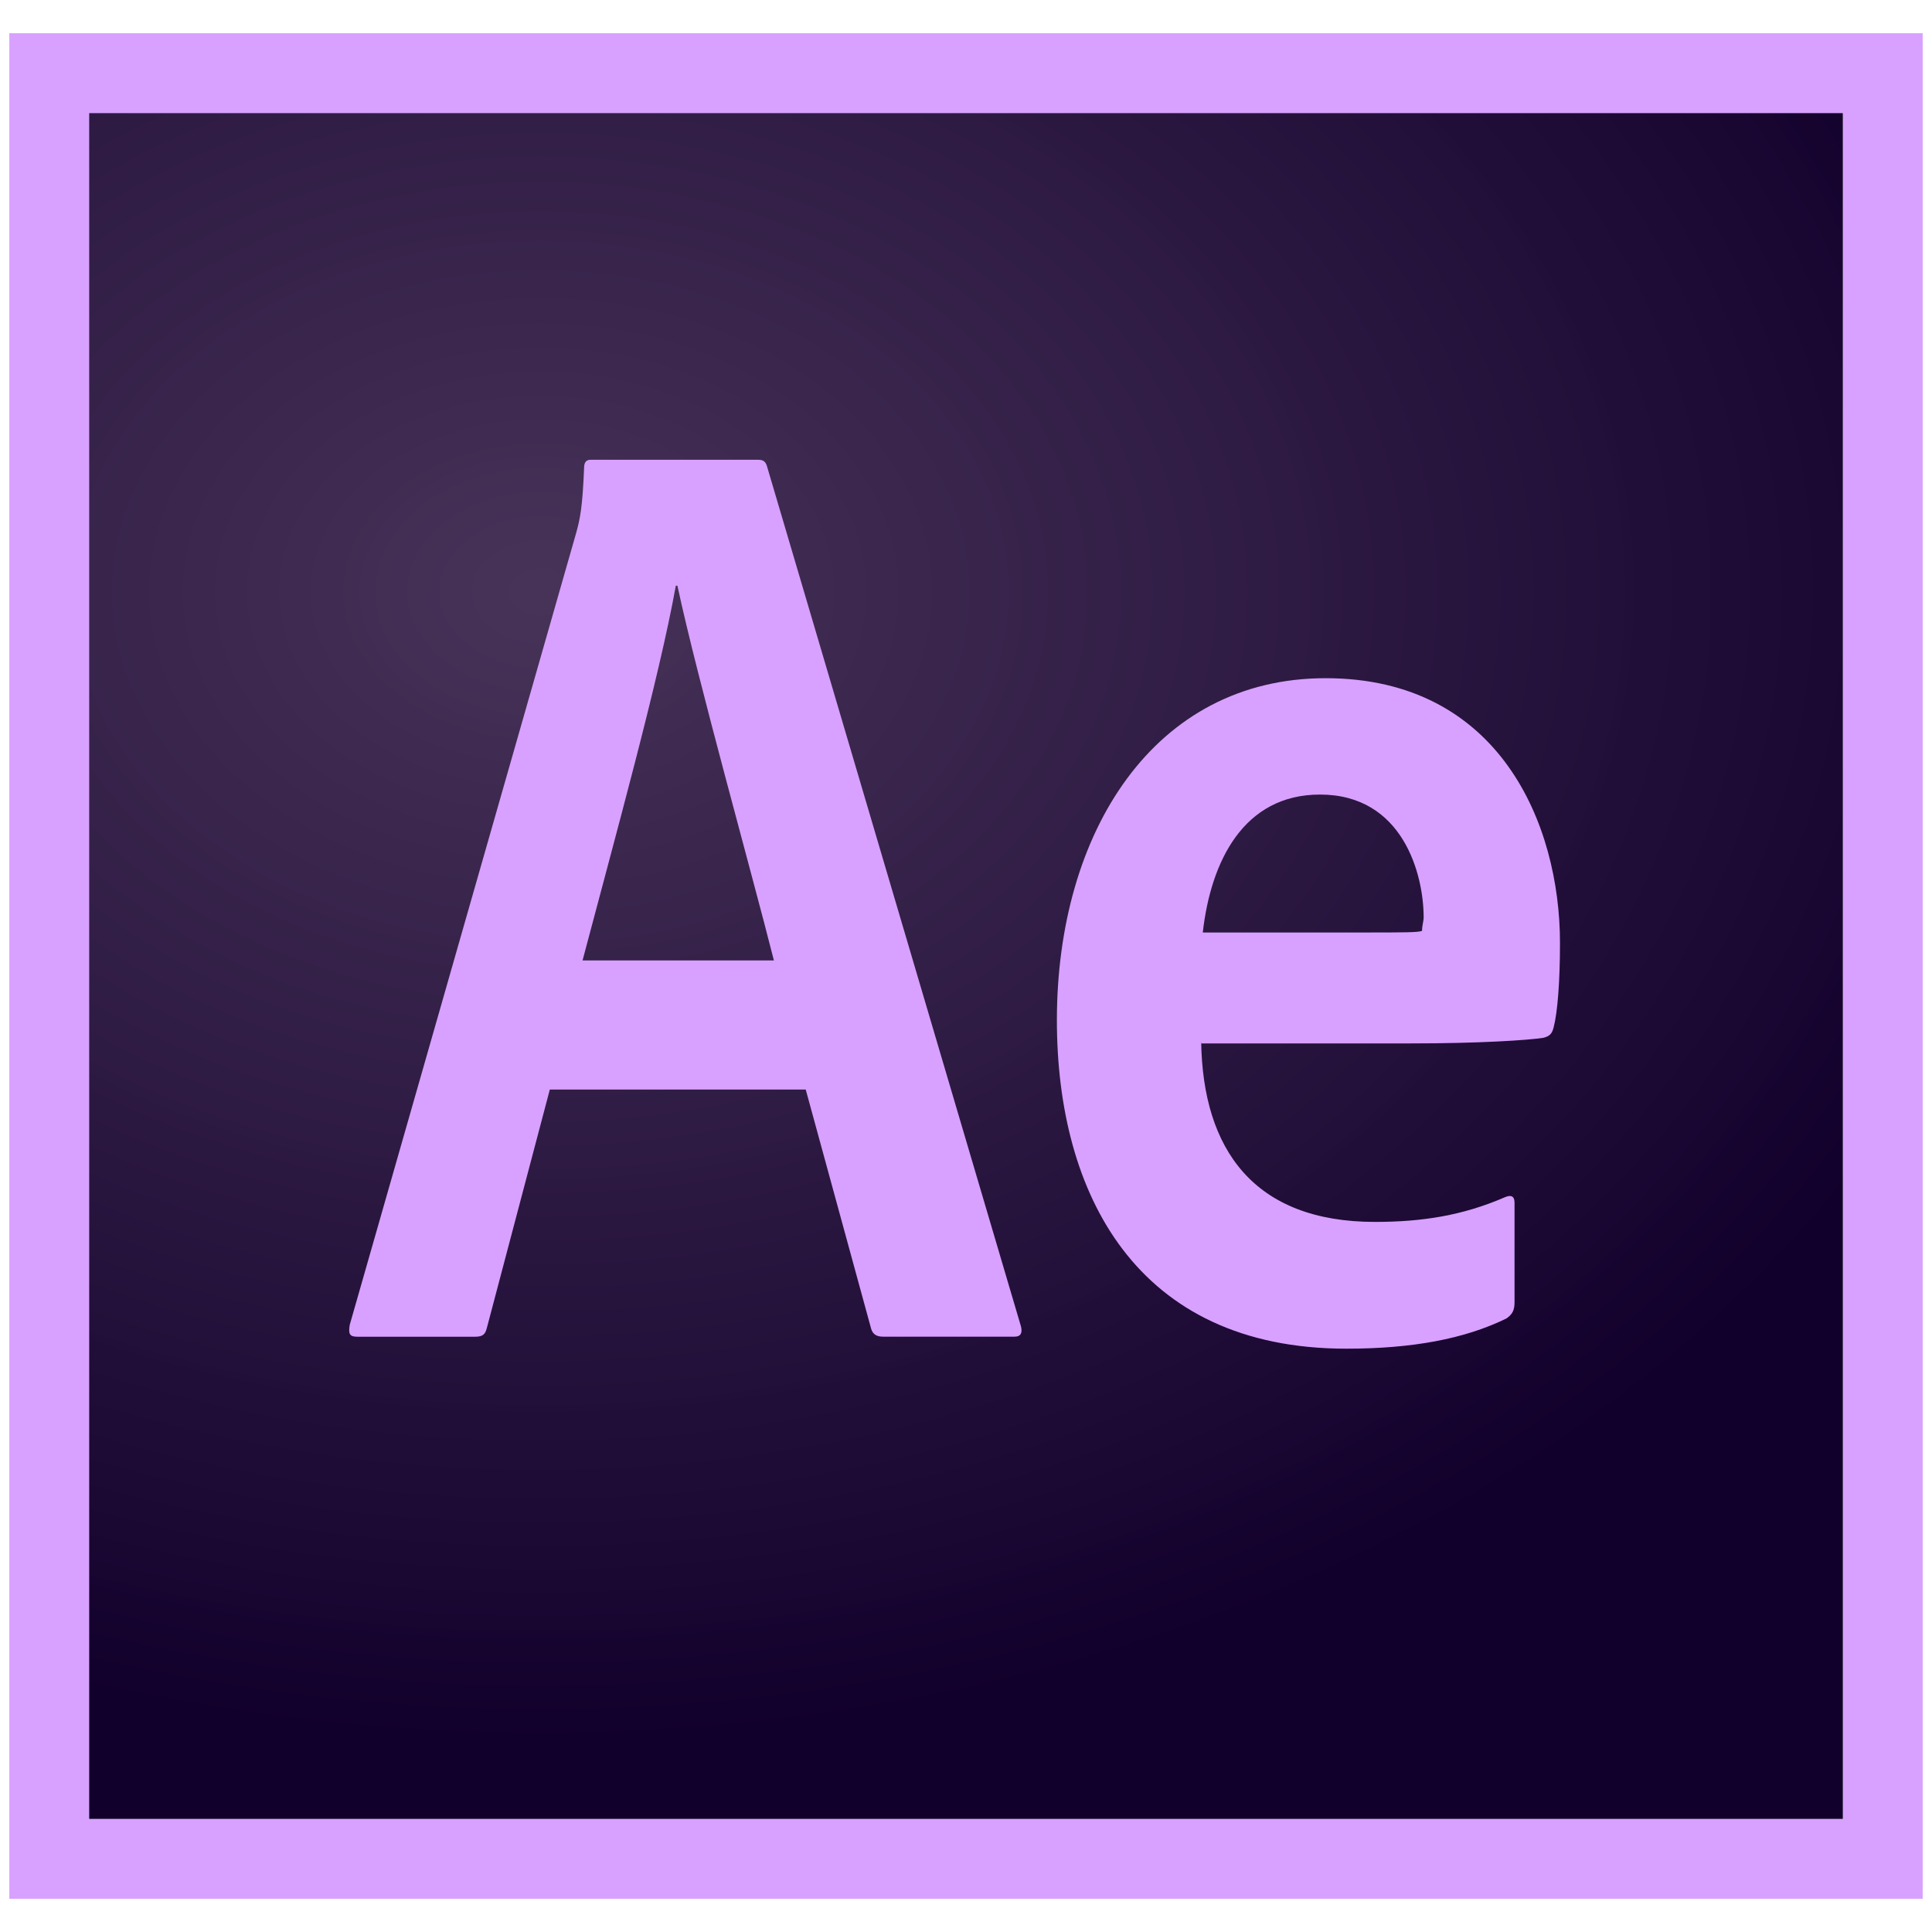 <?xml version="1.0" encoding="utf-8"?>
<!-- Generator: Adobe Illustrator 25.4.1, SVG Export Plug-In . SVG Version: 6.00 Build 0)  -->
<svg version="1.1" id="レイヤー_1" xmlns="http://www.w3.org/2000/svg" xmlns:xlink="http://www.w3.org/1999/xlink" x="0px"
	 y="0px" viewBox="0 0 301 301" style="enable-background:new 0 0 301 301;" xml:space="preserve">
<style type="text/css">
	.st0{fill:url(#SVGID_1_);}
	.st1{fill:#D8A1FF;}
</style>
<g>
	
		<radialGradient id="SVGID_1_" cx="-738.777" cy="533.118" r="0.091" gradientTransform="matrix(2291.672 0 0 -2218.755 1693138.75 1182935.125)" gradientUnits="userSpaceOnUse">
		<stop  offset="0" style="stop-color:#442F55;stop-opacity:0.98"/>
		<stop  offset="1" style="stop-color:#12002C"/>
	</radialGradient>
	<path class="st0" d="M13.87,17.6h273.26V283.4H13.87V17.6z"/>
	<path class="st1" d="M13.87,17.6h273.26V283.4H13.87V17.6z M1.45,295.82h298.1V5.18H1.45V295.82z M212.36,145.28
		c6.33,0,8.57,0,9.19-0.25c0-0.87,0.25-1.49,0.25-2.11c0-6.71-3.23-19.13-16.15-19.13c-11.92,0-17.02,10.43-18.26,21.49H212.36
		L212.36,145.28z M187.14,162.3c0.25,16.77,8.2,28.07,27.08,28.07c7.33,0,13.66-0.99,20.25-3.85c0.87-0.37,1.49-0.25,1.49,0.87
		v15.53c0,1.24-0.37,1.86-1.24,2.48c-6.58,3.23-14.78,4.72-24.97,4.72c-32.79,0-45.09-24.22-45.09-51.17
		c0-29.31,15.15-53.29,41.86-53.29c27.08,0,36.52,22.73,36.52,41.24c0,5.96-0.37,10.81-0.99,13.17c-0.25,0.99-0.62,1.37-1.61,1.62
		c-2.48,0.37-9.81,0.87-20.74,0.87h-32.54V162.3z M120.57,149.63c-3.48-13.79-11.92-43.85-15.03-58.38h-0.25
		c-2.61,14.53-9.44,39.13-14.53,58.38H120.57z M85.66,169.75l-9.81,37.14c-0.25,0.99-0.62,1.37-1.86,1.37H55.73
		c-1.24,0-1.49-0.37-1.24-1.86L89.76,83.05c0.62-2.24,0.99-3.97,1.24-10.18c0-0.87,0.37-1.24,0.99-1.24h26.08
		c0.87,0,1.24,0.25,1.49,1.24l39.5,133.77c0.25,0.99,0,1.61-0.99,1.61h-20.49c-0.99,0-1.61-0.37-1.86-1.24l-10.19-37.26
		L85.66,169.75L85.66,169.75z"/>
</g>
</svg>
